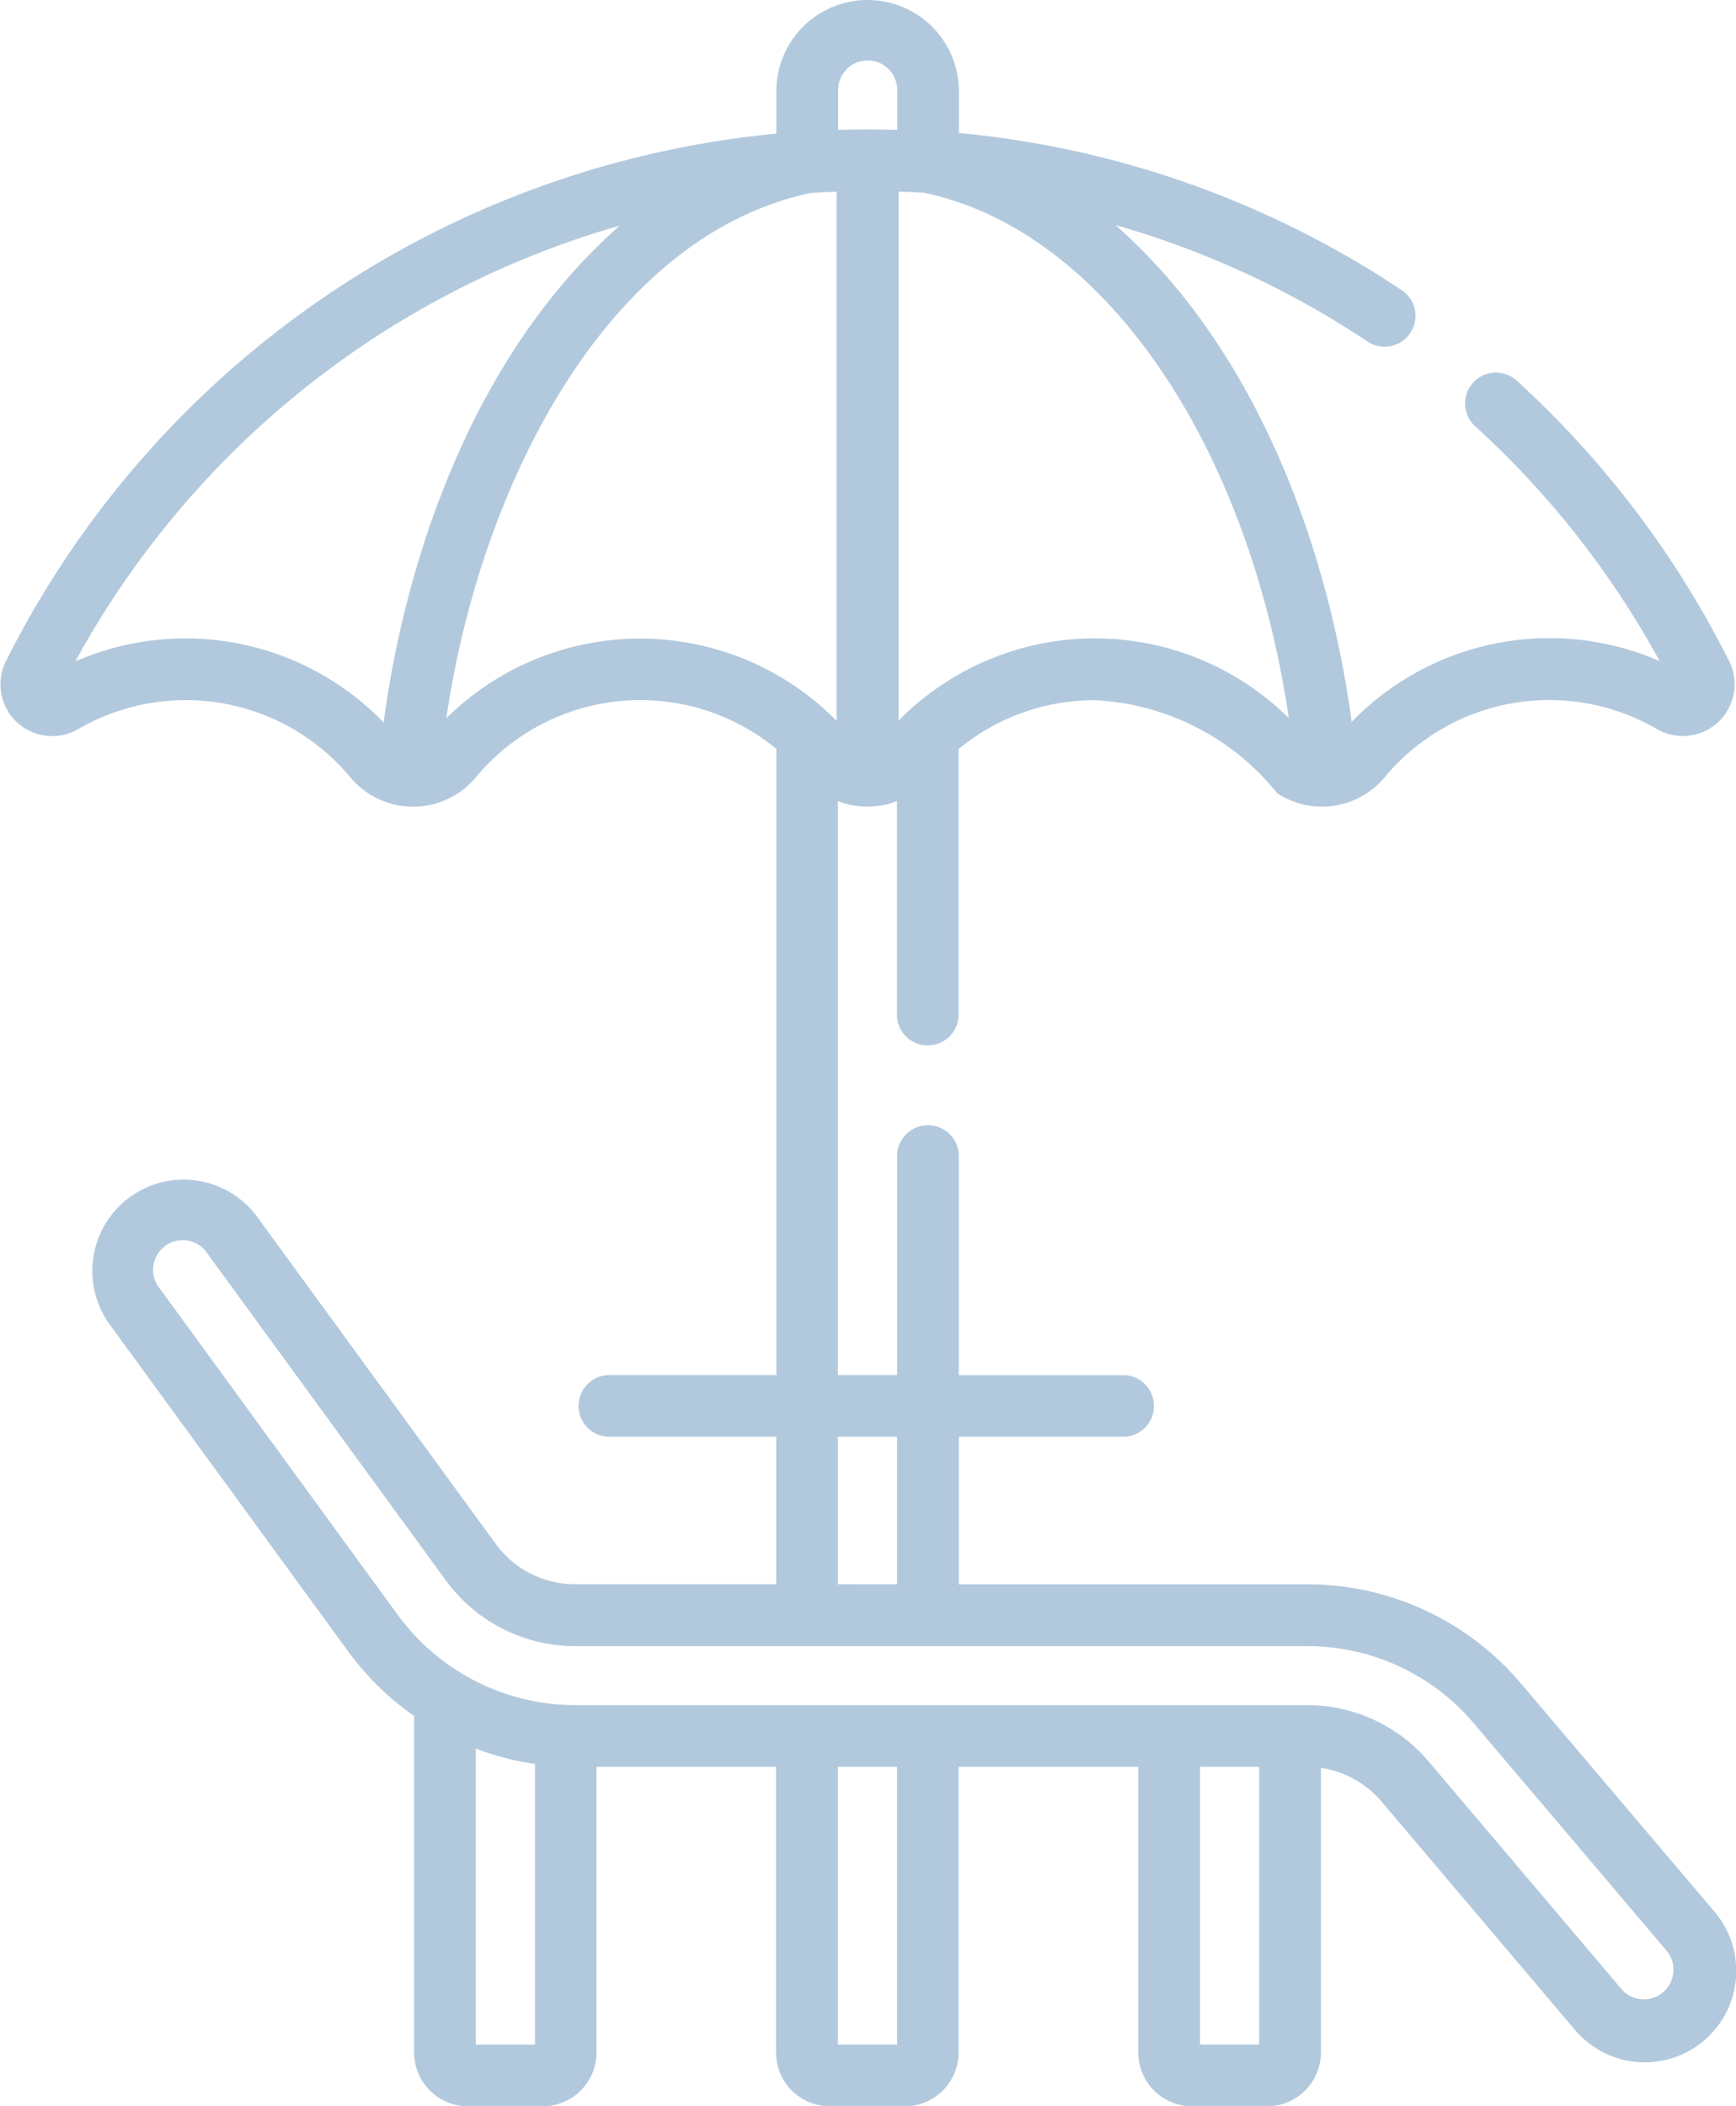 <svg xmlns="http://www.w3.org/2000/svg" width="36" height="43.667" viewBox="0 0 36 43.667">
  <g id="beach" transform="translate(-44.945 0)">
    <path id="Path_2144" data-name="Path 2144" d="M69.666,43.667h1.556a1.116,1.116,0,0,0,1.115-1.115v-5.9a2.023,2.023,0,0,1,1.259.7l4.012,4.734A1.893,1.893,0,0,0,80.5,39.633L76.484,34.9a5.8,5.8,0,0,0-4.435-2.055H64.828V29.787h3.433a.64.64,0,0,0,0-1.279H64.828V23.993a.64.64,0,1,0-1.279,0v4.514H62.321V16.613l.012,0a1.687,1.687,0,0,0,1.2,0l.012,0v4.395a.64.64,0,1,0,1.279,0V15.529a4.429,4.429,0,0,1,2.821-1.013,5.169,5.169,0,0,1,3.794,1.939l.006,0a1.691,1.691,0,0,0,2.214-.341,4.441,4.441,0,0,1,5.645-1,1.073,1.073,0,0,0,1.5-1.405,19.973,19.973,0,0,0-4.387-5.8.64.64,0,1,0-.863.944,18.7,18.7,0,0,1,3.808,4.853,5.715,5.715,0,0,0-6.387,1.26c-.514-3.8-2.07-7.823-4.9-10.3a18.6,18.6,0,0,1,5.207,2.4.64.64,0,1,0,.708-1.065,19.866,19.866,0,0,0-9.16-3.244V1.893a1.893,1.893,0,1,0-3.786,0v.878a19.99,19.99,0,0,0-15.978,10.94,1.073,1.073,0,0,0,1.5,1.405,4.441,4.441,0,0,1,5.645,1,1.693,1.693,0,0,0,2.6,0,4.436,4.436,0,0,1,6.234-.589V28.507H57.608a.64.64,0,1,0,0,1.279h3.433v3.057H56.866a2.033,2.033,0,0,1-1.638-.832l-4.939-6.769a1.893,1.893,0,1,0-3.058,2.232l4.939,6.769a5.8,5.8,0,0,0,1.363,1.333v6.976a1.116,1.116,0,0,0,1.115,1.115H56.2a1.116,1.116,0,0,0,1.115-1.115V36.629h3.723v5.923a1.116,1.116,0,0,0,1.115,1.115h1.556a1.116,1.116,0,0,0,1.115-1.115V36.629H68.55v5.923a1.116,1.116,0,0,0,1.115,1.115ZM54.2,14.893C54.934,9.9,57.627,4.866,61.763,4c.152-.009.343-.019.531-.025v10.97a5.718,5.718,0,0,0-8.1-.049Zm17.477,0a5.715,5.715,0,0,0-8.051,0l-.047.048V3.972c.188.006.381.016.532.025C67.819,4.777,70.827,9.17,71.673,14.893Zm-9.352-13a.614.614,0,1,1,1.227,0v.8c-.375-.012-.787-.014-1.227,0v-.8ZM46.507,13.712A18.735,18.735,0,0,1,57.8,4.677c-2.856,2.5-4.394,6.542-4.9,10.3A5.714,5.714,0,0,0,46.507,13.712Zm24.55,28.675H69.83V36.629h1.227Zm-8.736-12.6h1.227v3.057H62.321ZM48.264,26.72A.614.614,0,1,1,49.255,26l4.939,6.769a3.317,3.317,0,0,0,2.671,1.358H72.049a4.526,4.526,0,0,1,3.459,1.6L79.52,40.46a.614.614,0,0,1-.936.793l-4.012-4.734a3.3,3.3,0,0,0-2.523-1.169H56.866A4.567,4.567,0,0,1,53.2,33.489Zm6.548,15.668V36.252a5.823,5.823,0,0,0,1.227.318v5.818Zm8.736,0H62.321V36.629h1.227Z" fill="#b2c9dd"/>
  </g>
</svg>
